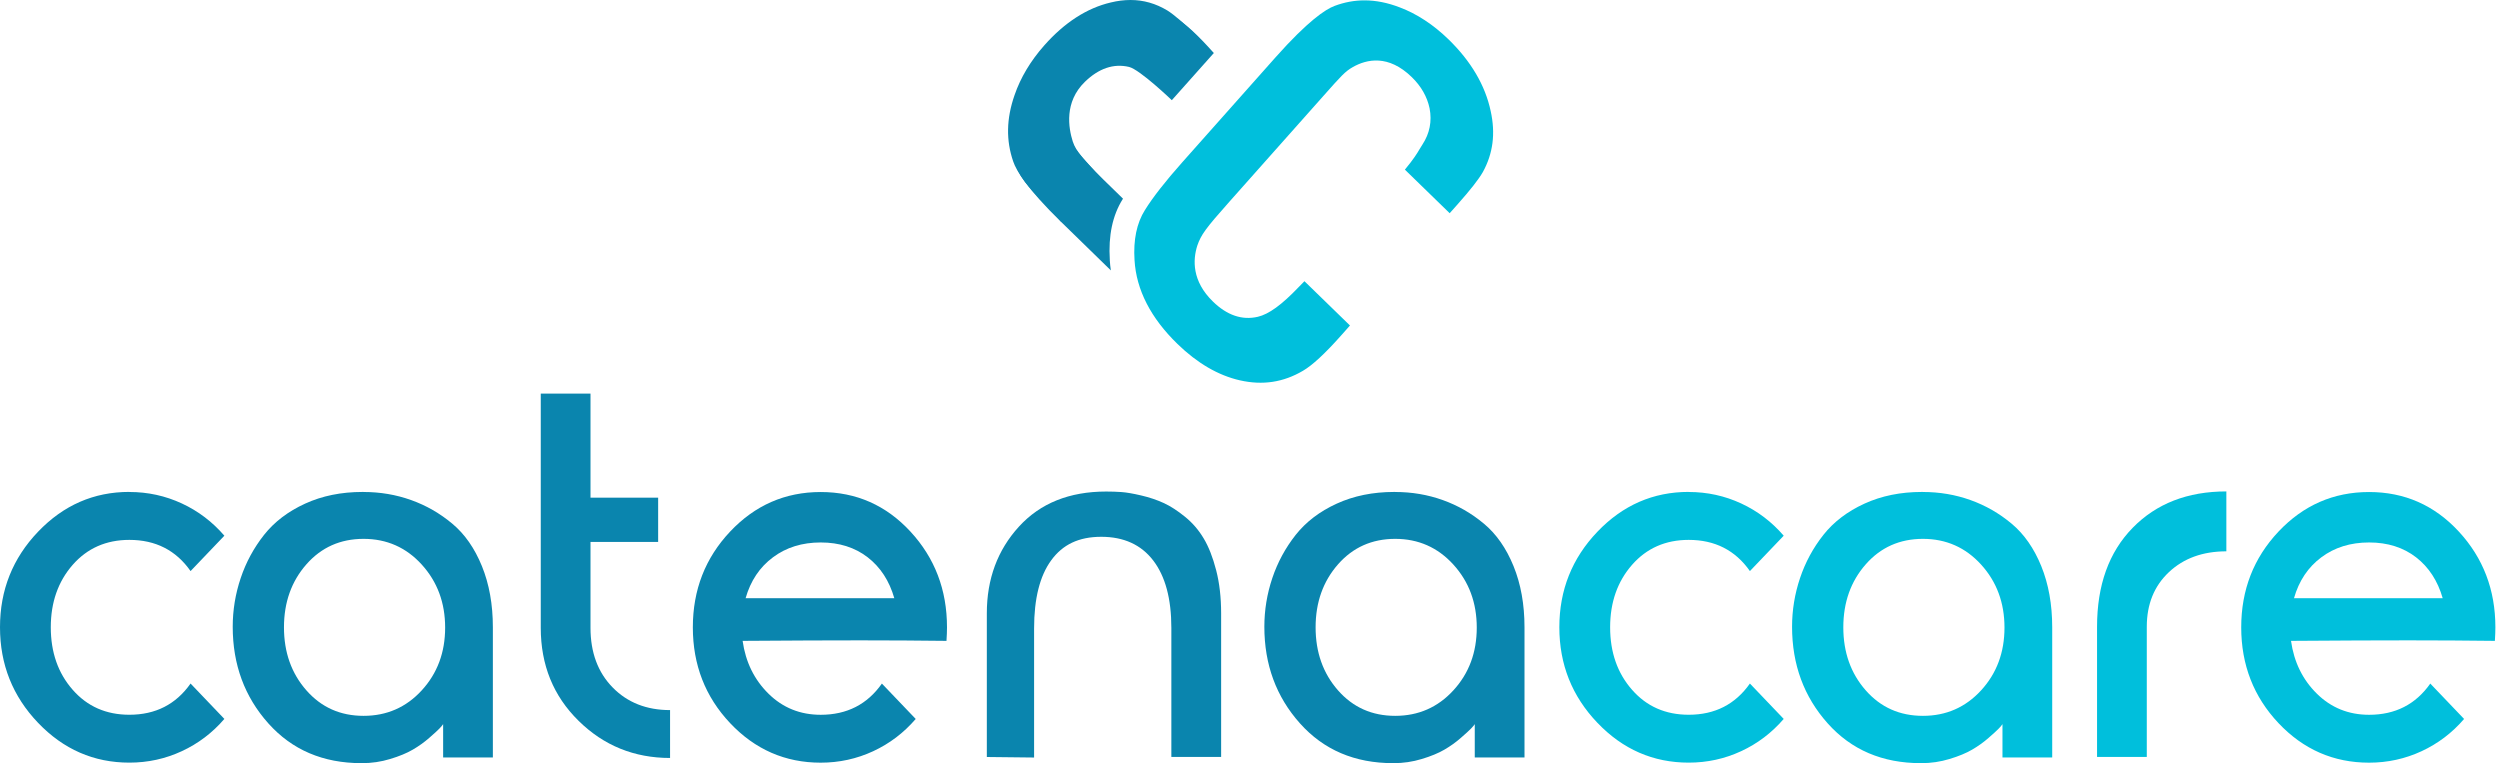 <svg width="190" height="58" viewBox="0 0 190 58" fill="none" xmlns="http://www.w3.org/2000/svg">
<g id="logo">
<g id="Group">
<path id="Vector" d="M9.83 37.391C11.241 37.391 12.569 37.683 13.819 38.262C15.065 38.84 16.144 39.658 17.052 40.714L14.483 43.402C13.375 41.821 11.823 41.031 9.833 41.031C8.069 41.031 6.632 41.664 5.523 42.929C4.415 44.196 3.86 45.777 3.86 47.676C3.86 49.574 4.412 51.158 5.523 52.422C6.632 53.69 8.069 54.321 9.833 54.321C11.823 54.321 13.372 53.53 14.483 51.949L17.052 54.638C16.144 55.693 15.068 56.511 13.819 57.089C12.572 57.668 11.241 57.96 9.83 57.96C7.134 57.96 4.821 56.951 2.892 54.933C0.964 52.915 0 50.497 0 47.672C0 44.848 0.964 42.43 2.892 40.412C4.821 38.394 7.131 37.385 9.83 37.385V37.391Z" fill="#0A85AE"/>
<path id="Vector_2" d="M27.631 37.391C28.892 37.391 30.095 37.594 31.241 38.003C32.388 38.412 33.434 39.012 34.378 39.803C35.324 40.593 36.074 41.67 36.626 43.027C37.179 44.387 37.458 45.934 37.458 47.675V57.566H33.678V55.034C33.628 55.114 33.534 55.225 33.396 55.37C33.258 55.514 32.999 55.751 32.62 56.08C32.241 56.413 31.826 56.708 31.373 56.972C30.921 57.237 30.348 57.474 29.654 57.683C28.96 57.895 28.249 58 27.517 58H27.479C24.554 58 22.193 56.991 20.391 54.973C18.589 52.955 17.687 50.509 17.687 47.632C17.687 46.365 17.89 45.134 18.293 43.934C18.695 42.735 19.289 41.639 20.068 40.652C20.85 39.664 21.888 38.871 23.187 38.277C24.486 37.683 25.941 37.388 27.552 37.388H27.628L27.631 37.391ZM27.631 40.953C25.868 40.953 24.419 41.599 23.284 42.892C22.149 44.184 21.582 45.78 21.582 47.678C21.582 49.577 22.149 51.173 23.284 52.465C24.419 53.758 25.868 54.404 27.631 54.404C29.395 54.404 30.871 53.758 32.055 52.465C33.24 51.173 33.831 49.583 33.831 47.697C33.831 45.811 33.24 44.215 32.055 42.91C30.871 41.606 29.395 40.953 27.631 40.953Z" fill="#0A85AE"/>
<path id="Vector_3" d="M41.098 29.912H44.878V37.825H50.019V41.187H44.878V47.715C44.878 49.589 45.439 51.1 46.559 52.244C47.679 53.392 49.137 53.967 50.925 53.967V57.606C48.203 57.606 45.883 56.665 43.97 54.779C42.053 52.893 41.098 50.54 41.098 47.715V29.912Z" fill="#0A85AE"/>
<path id="Vector_4" d="M56.439 48.706C56.666 50.315 57.321 51.653 58.406 52.721C59.487 53.788 60.813 54.324 62.374 54.324C64.364 54.324 65.913 53.533 67.024 51.952L69.594 54.641C68.685 55.696 67.609 56.514 66.36 57.093C65.114 57.671 63.782 57.963 62.371 57.963C59.676 57.963 57.38 56.96 55.49 54.958C53.6 52.955 52.656 50.527 52.656 47.679C52.656 44.83 53.6 42.406 55.49 40.4C57.38 38.397 59.673 37.394 62.371 37.394C65.07 37.394 67.342 38.397 69.194 40.4C71.046 42.406 71.972 44.83 71.972 47.679C71.972 47.943 71.96 48.285 71.933 48.706C69.867 48.681 67.686 48.666 65.393 48.666C63.1 48.666 60.214 48.678 56.433 48.706H56.439ZM62.374 41.227C60.963 41.227 59.752 41.603 58.744 42.356C57.736 43.107 57.042 44.144 56.666 45.464H67.968C67.589 44.144 66.916 43.11 65.946 42.356C64.975 41.606 63.785 41.227 62.374 41.227Z" fill="#0A85AE"/>
<path id="Vector_5" d="M92.803 57.529H89.023V47.719C89.023 45.504 88.564 43.796 87.644 42.596C86.724 41.397 85.407 40.797 83.694 40.797C81.98 40.797 80.763 41.39 79.896 42.578C79.026 43.765 78.591 45.491 78.591 47.762V57.572L74.999 57.532V46.614C74.999 44.002 75.813 41.806 77.435 40.028C79.061 38.246 81.271 37.357 84.07 37.357C84.473 37.357 84.864 37.37 85.243 37.397C85.622 37.425 86.119 37.511 86.736 37.656C87.353 37.8 87.921 37.991 88.438 38.228C88.955 38.465 89.496 38.815 90.064 39.277C90.631 39.738 91.104 40.286 91.48 40.92C91.86 41.553 92.174 42.356 92.427 43.332C92.68 44.307 92.806 45.402 92.806 46.614V57.532L92.803 57.529Z" fill="#0A85AE"/>
<path id="Vector_6" d="M106.035 37.391C107.296 37.391 108.498 37.594 109.645 38.003C110.791 38.412 111.838 39.012 112.781 39.803C113.728 40.593 114.477 41.67 115.03 43.027C115.583 44.387 115.862 45.934 115.862 47.675V57.566H112.082V55.034C112.032 55.114 111.938 55.225 111.799 55.37C111.661 55.514 111.403 55.751 111.023 56.08C110.644 56.413 110.23 56.708 109.777 56.972C109.324 57.237 108.751 57.474 108.057 57.683C107.364 57.895 106.652 58 105.92 58H105.882C102.957 58 100.597 56.991 98.795 54.973C96.993 52.955 96.091 50.509 96.091 47.632C96.091 46.365 96.293 45.134 96.696 43.934C97.099 42.735 97.693 41.639 98.472 40.652C99.254 39.664 100.291 38.871 101.59 38.277C102.89 37.683 104.345 37.388 105.956 37.388H106.032L106.035 37.391ZM106.035 40.953C104.271 40.953 102.822 41.599 101.687 42.892C100.553 44.184 99.986 45.78 99.986 47.678C99.986 49.577 100.553 51.173 101.687 52.465C102.822 53.758 104.271 54.404 106.035 54.404C107.799 54.404 109.274 53.758 110.459 52.465C111.644 51.173 112.234 49.583 112.234 47.697C112.234 45.811 111.644 44.215 110.459 42.91C109.274 41.606 107.799 40.953 106.035 40.953Z" fill="#0A85AE"/>
<path id="Vector_7" d="M128.34 37.391C129.751 37.391 131.08 37.683 132.329 38.262C133.575 38.84 134.654 39.658 135.562 40.714L132.993 43.402C131.885 41.821 130.333 41.031 128.343 41.031C126.579 41.031 125.142 41.664 124.034 42.929C122.925 44.196 122.37 45.777 122.37 47.676C122.37 49.574 122.922 51.158 124.034 52.422C125.142 53.69 126.579 54.321 128.343 54.321C130.333 54.321 131.882 53.53 132.993 51.949L135.562 54.638C134.654 55.693 133.578 56.511 132.329 57.089C131.083 57.668 129.751 57.96 128.34 57.96C125.644 57.96 123.331 56.951 121.403 54.933C119.474 52.915 118.51 50.497 118.51 47.672C118.51 44.848 119.474 42.43 121.403 40.412C123.331 38.394 125.642 37.385 128.34 37.385V37.391Z" fill="#00BFDC"/>
<path id="Vector_8" d="M146.142 37.391C147.403 37.391 148.605 37.594 149.751 38.003C150.898 38.412 151.944 39.012 152.888 39.803C153.834 40.593 154.584 41.67 155.137 43.027C155.689 44.387 155.968 45.934 155.968 47.675V57.566H152.188V55.034C152.138 55.114 152.044 55.225 151.906 55.37C151.768 55.514 151.509 55.751 151.13 56.08C150.751 56.413 150.336 56.708 149.884 56.972C149.431 57.237 148.858 57.474 148.164 57.683C147.47 57.895 146.759 58 146.027 58H145.989C143.064 58 140.704 56.991 138.902 54.973C137.1 52.955 136.197 50.509 136.197 47.632C136.197 46.365 136.4 45.134 136.803 43.934C137.205 42.735 137.799 41.639 138.578 40.652C139.36 39.664 140.398 38.871 141.697 38.277C142.996 37.683 144.451 37.388 146.062 37.388H146.139L146.142 37.391ZM146.142 40.953C144.378 40.953 142.929 41.599 141.794 42.892C140.659 44.184 140.092 45.78 140.092 47.678C140.092 49.577 140.659 51.173 141.794 52.465C142.929 53.758 144.378 54.404 146.142 54.404C147.905 54.404 149.381 53.758 150.566 52.465C151.75 51.173 152.341 49.583 152.341 47.697C152.341 45.811 151.75 44.215 150.566 42.91C149.381 41.606 147.905 40.953 146.142 40.953Z" fill="#00BFDC"/>
<path id="Vector_9" d="M169.203 37.351V41.901C167.413 41.901 165.958 42.43 164.838 43.482C163.715 44.538 163.156 45.922 163.156 47.636V57.526H159.376V47.636C159.376 44.47 160.275 41.966 162.08 40.117C163.882 38.271 166.257 37.348 169.206 37.348L169.203 37.351Z" fill="#00BFDC"/>
<path id="Vector_10" d="M174.117 48.706C174.343 50.315 174.998 51.653 176.083 52.721C177.165 53.788 178.491 54.324 180.051 54.324C182.042 54.324 183.591 53.533 184.702 51.952L187.271 54.641C186.363 55.696 185.287 56.514 184.037 57.093C182.791 57.671 181.459 57.963 180.049 57.963C177.353 57.963 175.057 56.96 173.167 54.958C171.277 52.955 170.333 50.527 170.333 47.679C170.333 44.83 171.277 42.406 173.167 40.4C175.057 38.397 177.35 37.394 180.049 37.394C182.747 37.394 185.019 38.397 186.871 40.4C188.723 42.406 189.649 44.83 189.649 47.679C189.649 47.943 189.637 48.285 189.611 48.706C187.544 48.681 185.363 48.666 183.07 48.666C180.778 48.666 177.891 48.678 174.111 48.706H174.117ZM180.051 41.227C178.64 41.227 177.429 41.603 176.421 42.356C175.413 43.107 174.719 44.144 174.343 45.464H185.645C185.266 44.144 184.593 43.11 183.623 42.356C182.653 41.606 181.462 41.227 180.051 41.227Z" fill="#00BFDC"/>
</g>
<g id="Group_2">
<path id="Vector_11" d="M83.996 13.89C82.23 11.903 81.818 11.586 81.533 10.764C81.198 9.706 80.875 7.753 82.45 6.221C83.506 5.196 84.631 4.812 85.801 5.085C86.621 5.276 89.058 7.614 89.058 7.614L92.251 4.03C91.069 2.701 90.123 1.824 89.426 1.421C87.962 0.557 86.422 0.323 84.72 0.708C83.103 1.074 81.533 1.987 80.052 3.427C78.053 5.368 76.974 7.473 76.845 9.685C76.748 11.198 77.009 12.453 77.621 13.426C78.209 14.37 79.402 15.45 80.666 16.874L83.996 13.893V13.89Z" fill="#0A85AE"/>
<path id="Vector_12" d="M84.346 19.757C84.228 17.902 84.555 16.36 85.325 15.136C85.333 15.124 85.342 15.111 85.348 15.099L83.881 13.669C82.035 11.869 81.624 11.204 81.306 10.583C80.742 9.5 80.404 7.82 82.012 6.002C82.656 5.276 83.396 4.812 84.216 4.621C85.136 4.427 85.992 4.612 86.78 5.175C87.294 5.562 88.044 6.221 89.07 7.187L92.106 3.956L90.969 2.726C89.984 1.763 89.225 1.114 88.72 0.797C87.838 0.265 86.912 0 85.915 0C85.433 0 84.937 0.062 84.419 0.188C82.606 0.612 80.906 1.71 79.366 3.449C78.323 4.627 77.561 5.901 77.106 7.23C76.483 9.017 76.45 10.666 77.006 12.278C77.244 12.982 78.067 14.348 80.642 16.862L84.425 20.551C84.387 20.289 84.358 20.028 84.343 19.763L84.346 19.757Z" fill="#0A85AE"/>
<path id="Vector_13" d="M103.701 0.028C102.928 0.028 102.175 0.169 101.428 0.449C100.735 0.708 99.397 1.594 96.934 4.365L89.853 12.333C88.565 13.782 87.61 15.004 87.013 15.967C86.39 16.954 86.125 18.237 86.225 19.775C86.358 22.024 87.454 24.165 89.488 26.14C90.993 27.605 92.592 28.534 94.235 28.906C95.967 29.297 97.534 29.057 99.024 28.18C99.732 27.768 100.699 26.876 101.899 25.525L102.598 24.738L99.138 21.372C99.041 21.464 98.9 21.606 98.692 21.827C97.41 23.169 96.428 23.882 95.594 24.076C94.403 24.353 93.257 23.965 92.184 22.919C90.582 21.363 90.652 19.751 90.993 18.671C91.284 17.834 91.622 17.37 93.418 15.348L100.611 7.254C101.922 5.778 102.231 5.427 102.81 5.101C103.871 4.495 105.517 4.129 107.296 5.861C108.007 6.553 108.463 7.35 108.648 8.229C108.839 9.217 108.657 10.14 108.107 10.983C108.022 11.109 107.96 11.214 107.895 11.324C107.698 11.66 107.457 12.063 106.772 12.893L110.176 16.204L110.803 15.499C111.746 14.438 112.384 13.623 112.696 13.078C113.472 11.669 113.669 10.149 113.292 8.442C112.875 6.485 111.799 4.658 110.091 2.996C108.933 1.87 107.684 1.052 106.379 0.56C105.453 0.203 104.565 0.028 103.698 0.028H103.701Z" fill="#00BFDC"/>
</g>
</g>
</svg>
